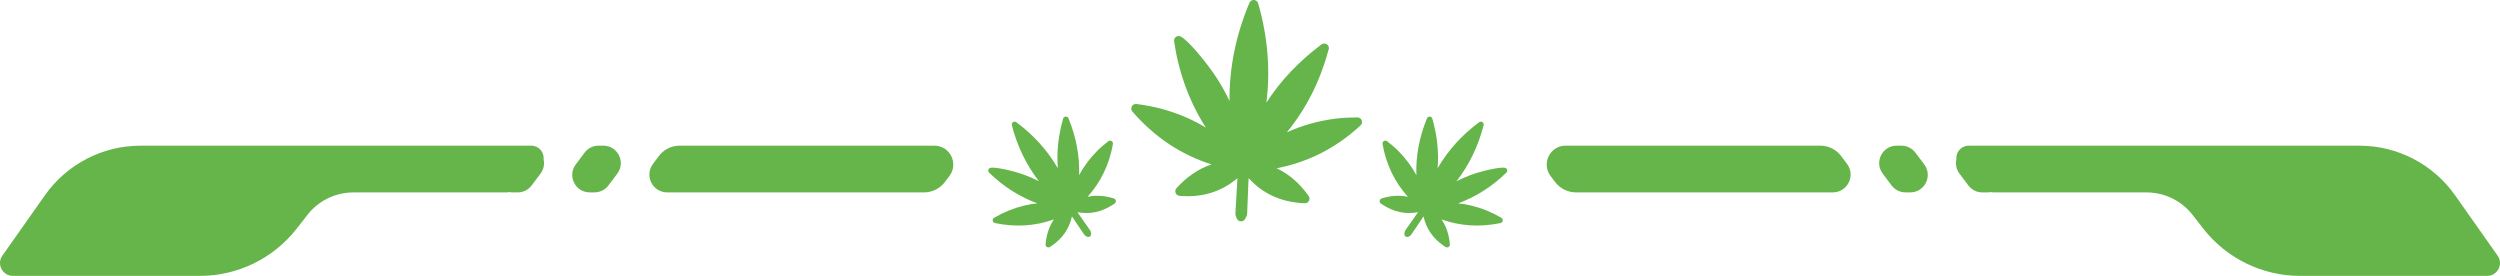 <?xml version="1.0" encoding="utf-8"?>
<!-- Generator: Adobe Illustrator 27.3.1, SVG Export Plug-In . SVG Version: 6.00 Build 0)  -->
<svg version="1.1" id="Calque_1" xmlns="http://www.w3.org/2000/svg" xmlns:xlink="http://www.w3.org/1999/xlink" x="0px" y="0px"
	 viewBox="0 0 1478.65 163.17" style="enable-background:new 0 0 1478.65 163.17;" xml:space="preserve">
<style type="text/css">
	.st0{fill:#65B54B;}
</style>
<g>
	<path class="st0" d="M785.98,28.63c0.09-1.5-1.05-2.79-2.55-2.89c-0.01,0-0.01,0-0.02,0c-0.02,0-0.03,0-0.05,0
		c-0.66-0.03-1.27,0.18-1.76,0.55c-13.43,10.05-24.2,21.42-32.59,34.46c2.45-19.37,0.83-39.08-4.87-58.79
		c-0.32-1.11-1.31-1.9-2.46-1.97c0,0,0,0,0,0c-1.15-0.07-2.23,0.6-2.68,1.67c-8.03,19.03-11.97,38.49-11.79,58.05
		c-2.29-4.78-4.74-9.2-7.4-13.34c-5.89-9.17-16.92-22.39-21.41-24.76c-0.35-0.19-0.73-0.29-1.11-0.31c-0.61-0.04-1.22,0.13-1.74,0.5
		c-0.84,0.59-1.27,1.61-1.12,2.63c2.78,18.76,9.09,35.88,18.8,51.09c-3.77-2.31-7.53-4.28-11.31-5.93
		c-9.47-4.13-19.21-6.77-29.75-8.08c-0.06-0.01-0.12-0.01-0.17-0.02c-1.06-0.06-2.07,0.5-2.57,1.45c-0.53,1-0.39,2.22,0.35,3.08
		c13.26,15.19,28.66,25.48,46.79,31.22c-7.68,2.57-14.52,7.23-20.72,14.05c-0.71,0.78-0.9,1.89-0.51,2.87
		c0.4,0.97,1.32,1.63,2.37,1.7l0.93,0.06l0.5,0.03c0.21,0.01,0.4,0.02,0.58,0.03c12.43,0.62,23.24-2.96,32.19-10.61l-0.04,0.6
		c-0.4,6.61-0.8,13.45-1.17,20.18c-0.06,1.07,0.32,1.94,0.58,2.52c0.06,0.14,0.13,0.29,0.15,0.37c0.35,1.06,1.31,1.8,2.42,1.87
		c0,0,0.01,0,0.01,0c1.11,0.07,2.14-0.54,2.62-1.54c0.04-0.09,0.13-0.24,0.22-0.39c0.35-0.59,0.89-1.47,0.94-2.61
		c0.18-3.77,0.32-7.61,0.46-11.31c0.08-2.23,0.17-4.46,0.26-6.69c0.04-1,0.1-2.01,0.16-3.02c8.31,9.17,18.84,14.04,32.1,14.82
		c0.35,0.02,0.7,0.04,1.06,0.05c1.04,0.04,2.02-0.51,2.51-1.42c0.5-0.92,0.43-2.03-0.17-2.88c-5.31-7.49-11.57-12.92-18.94-16.4
		c18.63-3.55,35.28-12.05,49.64-25.35c0.83-0.77,1.1-1.96,0.68-3.01c-0.39-0.99-1.32-1.65-2.37-1.72c-0.06,0-0.13-0.01-0.19,0
		c-3.66,0.04-8.48,0.16-13.31,0.79c-9.92,1.29-19.42,3.98-28.39,8.02c11.48-14.01,19.62-30.16,24.71-48.94
		C785.92,29.08,785.96,28.86,785.98,28.63z"/>
	<path class="st0" d="M631.83,69.7c-0.52-0.77-1.57-0.98-2.35-0.47c0,0-0.01,0-0.01,0.01c-0.01,0.01-0.02,0.01-0.02,0.02
		c-0.34,0.23-0.56,0.57-0.66,0.94c-2.85,10.02-3.89,19.69-3.12,29.3c-6.08-10.5-14.31-19.62-24.54-27.21
		c-0.58-0.43-1.36-0.45-1.96-0.05c0,0,0,0,0,0c-0.6,0.4-0.87,1.13-0.7,1.83c3.2,12.43,8.58,23.53,16.03,33.12
		c-2.93-1.5-5.81-2.76-8.68-3.8c-6.36-2.31-16.79-4.69-19.9-4.18c-0.24,0.04-0.47,0.13-0.67,0.27c-0.31,0.21-0.56,0.53-0.67,0.9
		c-0.19,0.61-0.02,1.28,0.43,1.72c8.44,8.22,18,14.31,28.53,18.17c-2.74,0.28-5.33,0.72-7.82,1.33c-6.24,1.53-12.04,3.88-17.74,7.21
		c-0.03,0.02-0.06,0.04-0.09,0.06c-0.55,0.37-0.84,1.03-0.73,1.68c0.11,0.69,0.64,1.25,1.33,1.39c12.27,2.51,23.75,1.8,34.87-2.19
		c-2.82,4.16-4.45,9.04-4.95,14.74c-0.06,0.65,0.27,1.28,0.83,1.61c0.56,0.33,1.27,0.31,1.81-0.05l0.48-0.32l0.26-0.17
		c0.11-0.07,0.21-0.14,0.3-0.2c6.37-4.38,10.37-10.21,11.91-17.36l0.21,0.31c2.29,3.42,4.67,6.95,7.02,10.41
		c0.37,0.55,0.89,0.84,1.23,1.03c0.08,0.05,0.17,0.1,0.22,0.13c0.57,0.39,1.32,0.39,1.9,0.01c0,0,0,0,0.01,0
		c0.57-0.38,0.85-1.08,0.72-1.75c-0.01-0.06-0.02-0.17-0.04-0.28c-0.05-0.42-0.12-1.06-0.52-1.64c-1.33-1.93-2.7-3.88-4.03-5.76
		c-0.8-1.13-1.6-2.26-2.39-3.4c-0.36-0.51-0.71-1.03-1.06-1.55c7.56,1.4,14.59-0.16,21.44-4.76c0.18-0.12,0.36-0.25,0.54-0.37
		c0.53-0.37,0.81-1.01,0.71-1.65c-0.1-0.64-0.55-1.17-1.17-1.36c-5.44-1.7-10.58-2.03-15.53-0.97c7.87-8.77,12.89-19.24,14.98-31.22
		c0.12-0.69-0.2-1.38-0.8-1.75c-0.57-0.34-1.28-0.32-1.82,0.05c-0.03,0.02-0.06,0.04-0.1,0.07c-1.79,1.4-4.13,3.27-6.28,5.4
		c-4.42,4.38-8.1,9.28-11.01,14.65c0.4-11.25-1.66-22.29-6.22-33.48C631.97,69.94,631.91,69.82,631.83,69.7z"/>
	<path class="st0" d="M844.14,69.7c0.52-0.77,1.57-0.98,2.35-0.47c0,0,0.01,0,0.01,0.01c0.01,0.01,0.02,0.01,0.02,0.02
		c0.34,0.23,0.56,0.57,0.66,0.94c2.85,10.02,3.89,19.69,3.12,29.3c6.08-10.5,14.31-19.62,24.54-27.21c0.58-0.43,1.36-0.45,1.96-0.05
		c0,0,0,0,0,0c0.6,0.4,0.87,1.13,0.7,1.83c-3.2,12.43-8.58,23.53-16.03,33.12c2.93-1.5,5.81-2.76,8.68-3.8
		c6.36-2.31,16.79-4.69,19.9-4.18c0.24,0.04,0.47,0.13,0.67,0.27c0.31,0.21,0.56,0.53,0.67,0.9c0.19,0.61,0.02,1.28-0.43,1.72
		c-8.44,8.22-18,14.31-28.53,18.17c2.74,0.28,5.33,0.72,7.82,1.33c6.24,1.53,12.04,3.88,17.74,7.21c0.03,0.02,0.06,0.04,0.09,0.06
		c0.55,0.37,0.84,1.03,0.73,1.68c-0.11,0.69-0.64,1.25-1.33,1.39c-12.27,2.51-23.75,1.8-34.87-2.19c2.82,4.16,4.45,9.04,4.95,14.74
		c0.06,0.65-0.27,1.28-0.83,1.61c-0.56,0.33-1.27,0.31-1.81-0.05l-0.48-0.32l-0.26-0.17c-0.11-0.07-0.21-0.14-0.3-0.2
		c-6.37-4.38-10.37-10.21-11.91-17.36l-0.21,0.31c-2.29,3.42-4.67,6.95-7.02,10.41c-0.37,0.55-0.89,0.84-1.23,1.03
		c-0.08,0.05-0.17,0.1-0.22,0.13c-0.57,0.39-1.32,0.39-1.9,0.01c0,0,0,0-0.01,0c-0.57-0.38-0.85-1.08-0.72-1.75
		c0.01-0.06,0.02-0.17,0.04-0.28c0.05-0.42,0.12-1.06,0.52-1.64c1.33-1.93,2.7-3.88,4.03-5.76c0.8-1.13,1.6-2.26,2.39-3.4
		c0.36-0.51,0.71-1.03,1.06-1.55c-7.56,1.4-14.59-0.16-21.44-4.76c-0.18-0.12-0.36-0.25-0.54-0.37c-0.53-0.37-0.81-1.01-0.71-1.65
		c0.1-0.64,0.55-1.17,1.17-1.36c5.44-1.7,10.58-2.03,15.53-0.97c-7.87-8.77-12.89-19.24-14.98-31.22c-0.12-0.69,0.2-1.38,0.8-1.75
		c0.57-0.34,1.28-0.32,1.82,0.05c0.03,0.02,0.06,0.04,0.1,0.07c1.79,1.4,4.13,3.27,6.28,5.4c4.42,4.38,8.1,9.28,11.01,14.65
		c-0.4-11.25,1.66-22.29,6.22-33.48C843.99,69.94,844.06,69.82,844.14,69.7z"/>
	<path class="st0" d="M1477.24,151.19l-25.18-35.71c-12.97-18.39-34.06-29.32-56.56-29.32h-180.05h-2.8h-42.62h-2.8h-2.8
		c-4.65,0-7.75,4.07-7.31,8.16c-0.61,2.75-0.11,5.77,1.84,8.38l5.24,6.98c1.95,2.6,5.01,4.13,8.27,4.13h2.8
		c0.69,0,1.35-0.07,1.98-0.19c0.86,0.12,1.73,0.19,2.61,0.19h38.03h2.8h48.93c10.22,0,19.92,4.53,26.48,12.38l7.08,9.06
		c13.78,17.63,34.92,27.93,57.3,27.93h110.54C1477.19,163.17,1480.79,156.22,1477.24,151.19z"/>
	<path class="st0" d="M1121.81,86.15h2.8c3.25,0,6.31,1.53,8.27,4.13l5.24,6.98c5.11,6.81,0.25,16.53-8.27,16.53h-2.8
		c-3.25,0-6.31-1.53-8.27-4.13l-5.24-6.98C1108.43,95.87,1113.29,86.15,1121.81,86.15z"/>
	<path class="st0" d="M926,86.15h150.68c4.83,0,9.38,2.28,12.28,6.14l3.49,4.65c5.21,6.95,0.25,16.86-8.43,16.86H932.18
		c-4.9,0-9.52-2.31-12.47-6.23l-2.65-3.54C911.54,96.66,916.79,86.15,926,86.15z"/>
	<g>
		<path class="st0" d="M1.4,151.19l25.18-35.71c12.97-18.39,34.06-29.32,56.56-29.32h180.05h2.8h42.62h2.8h2.8
			c4.65,0,7.75,4.07,7.31,8.16c0.61,2.75,0.11,5.77-1.84,8.38l-5.24,6.98c-1.95,2.6-5.01,4.13-8.27,4.13h-2.8
			c-0.69,0-1.35-0.07-1.98-0.19c-0.86,0.12-1.73,0.19-2.61,0.19h-38.03h-2.8h-48.93c-10.22,0-19.92,4.53-26.48,12.38l-7.08,9.06
			c-13.78,17.63-34.92,27.93-57.3,27.93H7.62C1.45,163.17-2.15,156.22,1.4,151.19z"/>
		<path class="st0" d="M356.84,86.15h-2.8c-3.25,0-6.32,1.53-8.27,4.13l-5.24,6.98c-5.11,6.81-0.25,16.53,8.27,16.53h2.8
			c3.25,0,6.32-1.53,8.27-4.13l5.24-6.98C370.21,95.87,365.35,86.15,356.84,86.15z"/>
		<path class="st0" d="M552.64,86.15H401.97c-4.83,0-9.38,2.28-12.28,6.14l-3.49,4.65c-5.21,6.95-0.25,16.86,8.43,16.86h151.84
			c4.9,0,9.52-2.31,12.47-6.23l2.65-3.54C567.11,96.66,561.85,86.15,552.64,86.15z"/>
	</g>
</g>
</svg>
